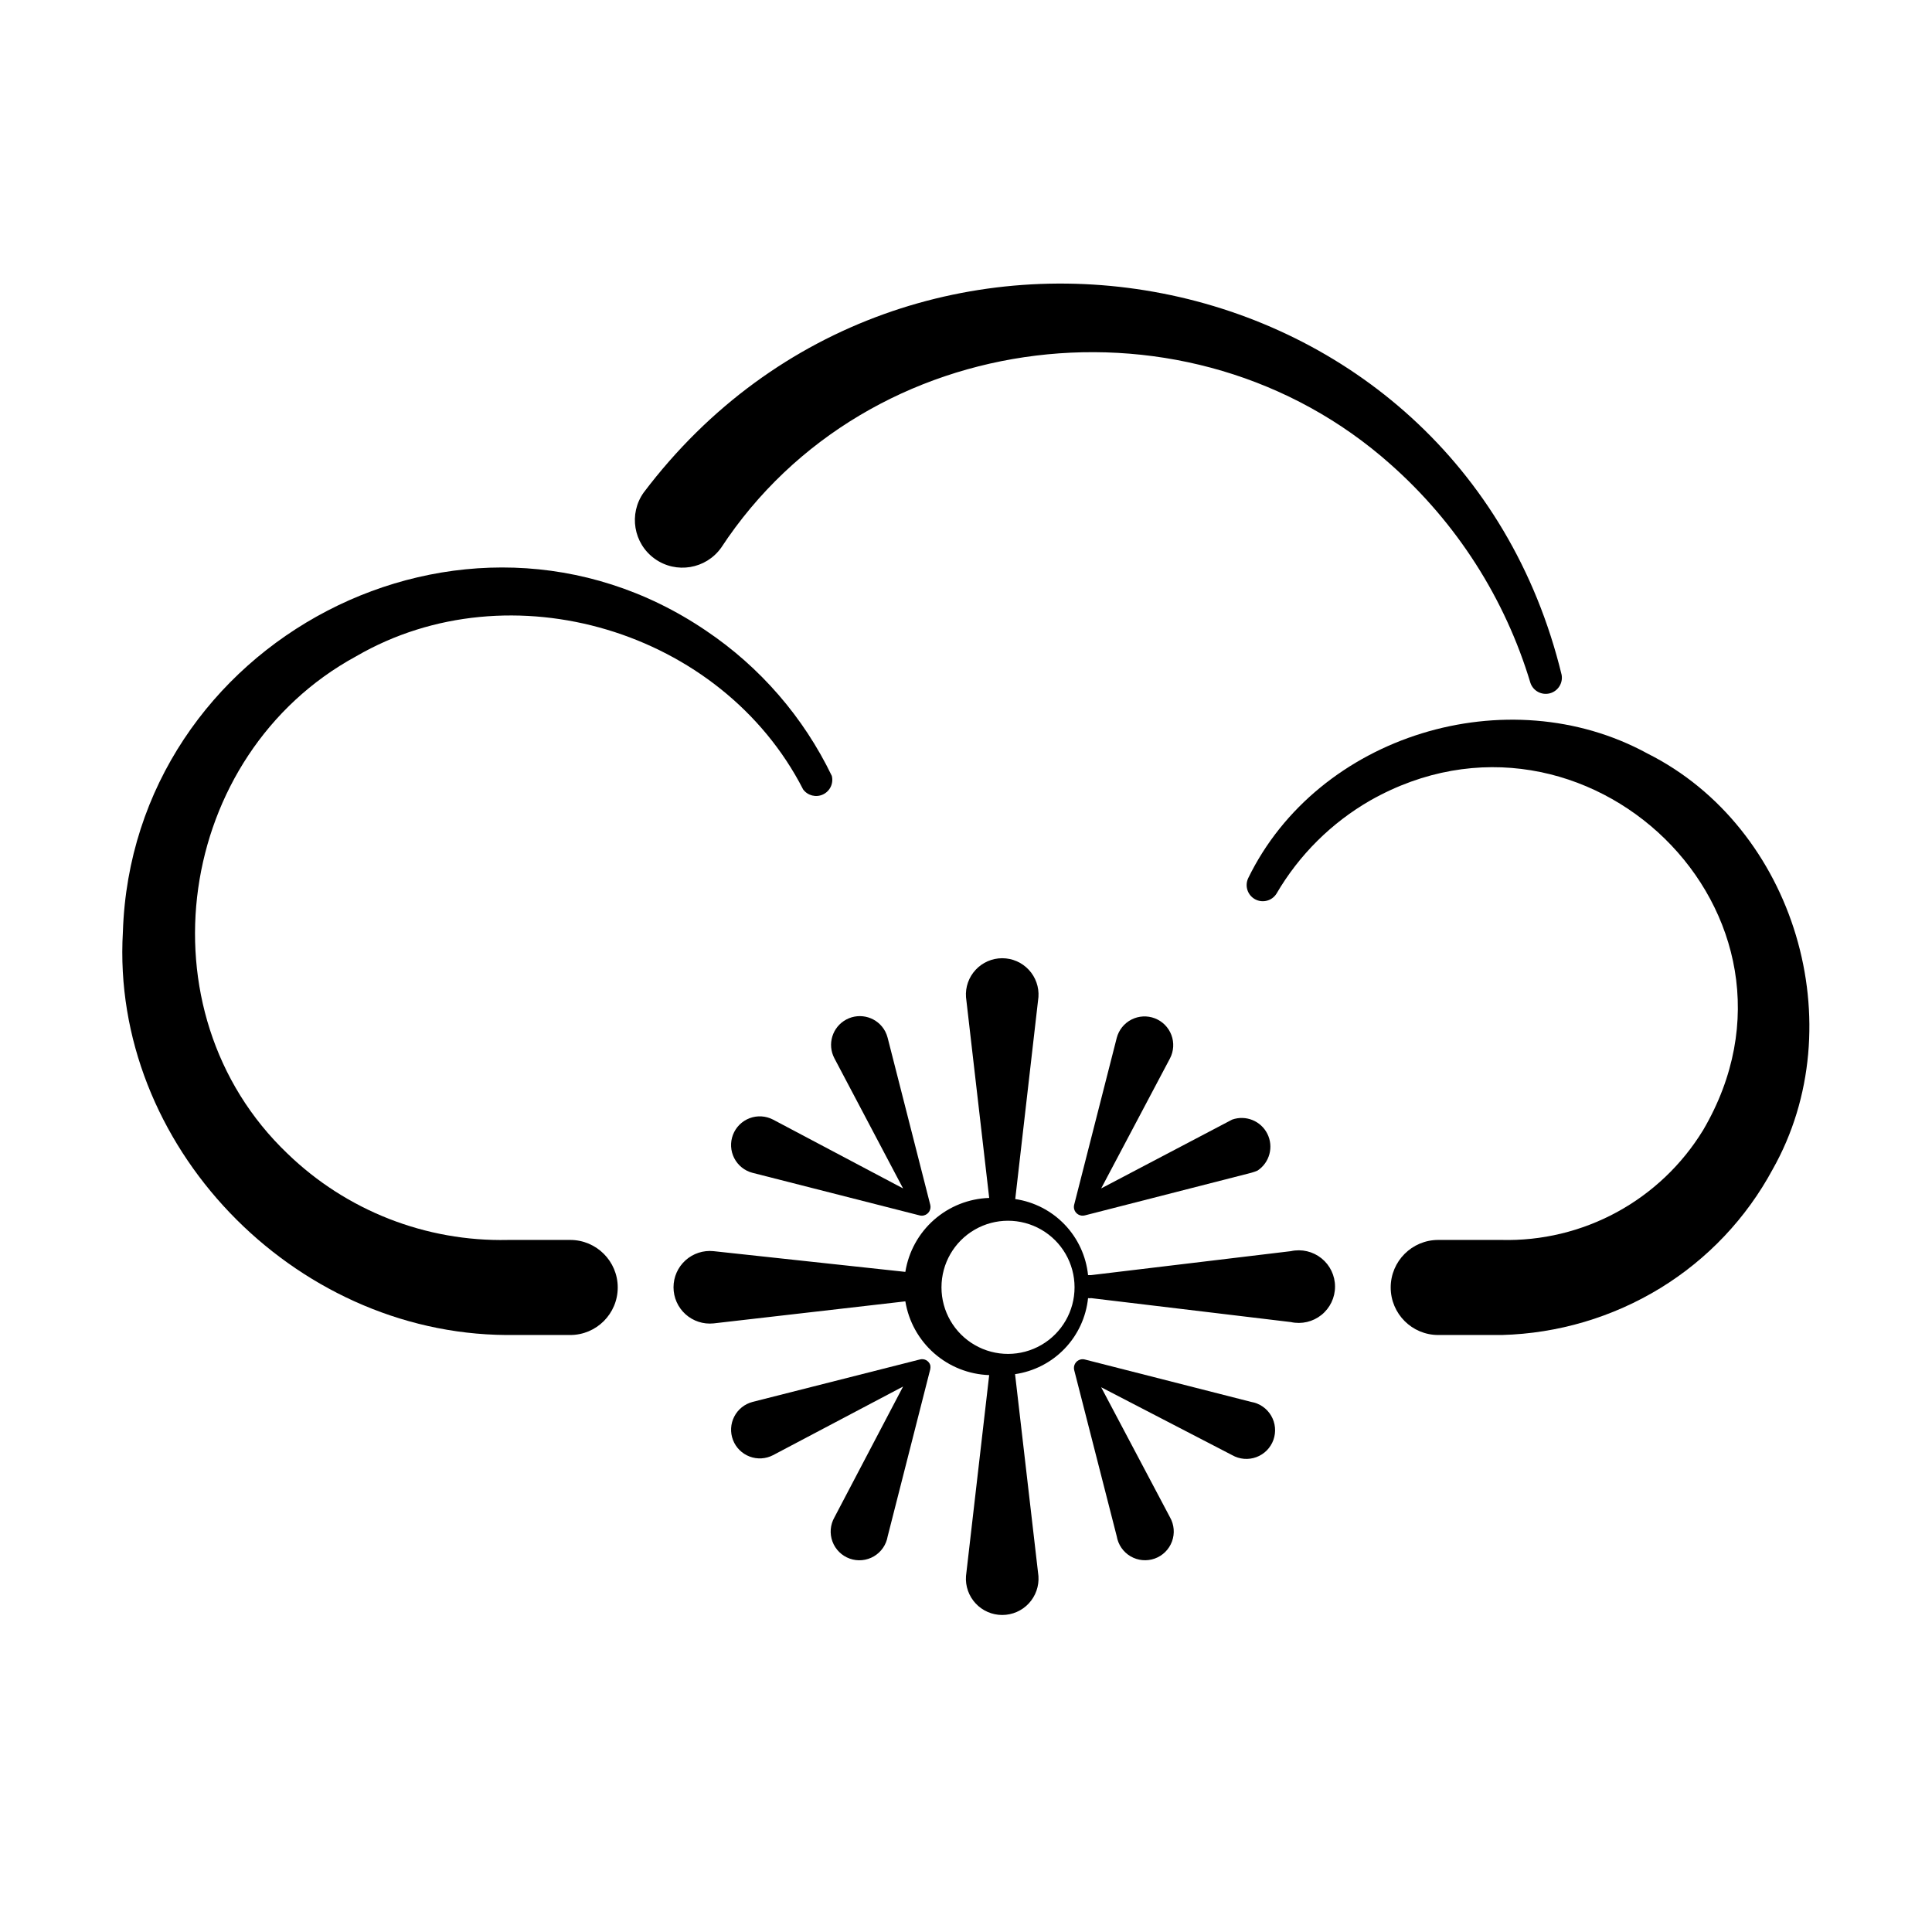 <?xml version="1.0" encoding="UTF-8"?>
<!-- Uploaded to: SVG Repo, www.svgrepo.com, Generator: SVG Repo Mixer Tools -->
<svg fill="#000000" width="800px" height="800px" version="1.1" viewBox="144 144 512 512" xmlns="http://www.w3.org/2000/svg">
 <g>
  <path d="m295.11 472.6h-16.523c-21.738 0.477-42.766-7.758-58.395-22.875-39.551-37.734-29.625-105.8 18.188-131.8 40.859-23.73 96.883-6.852 118.45 35.266v0.004c1.211 1.652 3.426 2.215 5.277 1.344 1.855-0.871 2.832-2.934 2.332-4.922-7.5-15.566-19.012-28.852-33.352-38.492-64.035-43.43-152.05 2.769-154.52 79.855-3.273 56.426 44.992 106.41 101.57 106.81h16.977c6.957 0 12.594-5.641 12.594-12.598 0-6.953-5.637-12.594-12.594-12.594z"/>
  <path d="m335.11 289.16c38.844-59.199 124.49-69.223 177.39-22.117 17.508 15.488 30.348 35.551 37.078 57.938 0.727 2.125 2.969 3.324 5.141 2.758 2.168-0.57 3.531-2.719 3.125-4.922-27.406-112.8-173.51-140.56-243.24-48.316h-0.004c-4.047 5.66-2.738 13.535 2.922 17.582 5.664 4.051 13.535 2.742 17.586-2.922z"/>
  <path d="m580.56 343.67c-36.93-20.152-87.262-5.039-105.8 33.102h0.004c-0.938 2.047-0.129 4.469 1.848 5.543 1.977 1.074 4.449 0.434 5.656-1.461 5.996-10.281 14.574-18.809 24.891-24.738 56.98-32.242 121.77 30.23 88.168 87.41h-0.004c-5.57 9.113-13.445 16.598-22.828 21.703-9.383 5.102-19.945 7.644-30.625 7.367h-16.727c-6.957 0-12.594 5.641-12.594 12.594 0 6.957 5.637 12.598 12.594 12.598h16.879c14.852-0.398 29.344-4.688 42.016-12.445 12.508-7.676 22.762-18.52 29.727-31.438 21.562-38.137 5.945-90.637-33.203-110.23z"/>
  <path d="m486.1 475.57-52.949 6.348h-0.805c-0.52-5.027-2.695-9.738-6.191-13.387s-8.105-6.031-13.105-6.766l6.144-53.504h0.004c0.191-2.668-0.734-5.293-2.555-7.25s-4.371-3.07-7.043-3.07c-2.676 0-5.227 1.113-7.047 3.07-1.82 1.957-2.746 4.582-2.551 7.25 0 0 5.039 43.73 6.144 53.203-5.402 0.176-10.574 2.231-14.629 5.805-4.055 3.578-6.738 8.453-7.59 13.793l-50.832-5.492c-2.711-0.277-5.41 0.605-7.434 2.43-2.019 1.824-3.172 4.418-3.172 7.141 0 2.727 1.152 5.32 3.172 7.144 2.023 1.824 4.723 2.707 7.434 2.43l50.836-5.844h-0.004c0.871 5.324 3.562 10.184 7.613 13.746 4.051 3.566 9.215 5.617 14.605 5.801l-6.144 53.254c-0.195 2.664 0.73 5.293 2.551 7.25 1.82 1.957 4.371 3.066 7.047 3.066 2.672 0 5.223-1.109 7.043-3.066s2.746-4.586 2.555-7.25c0 0-5.844-50.383-6.195-53.504h-0.004c5.008-0.727 9.633-3.102 13.137-6.754 3.504-3.648 5.691-8.367 6.211-13.398 0.266 0.051 0.539 0.051 0.805 0l52.949 6.348c2.852 0.629 5.828-0.066 8.105-1.895 2.273-1.828 3.594-4.586 3.594-7.504 0-2.914-1.32-5.676-3.594-7.5-2.277-1.828-5.254-2.523-8.105-1.895zm-92.602 9.574 0.004-0.004c0-6.297 3.359-12.121 8.816-15.27 5.457-3.148 12.176-3.148 17.633 0 5.457 3.148 8.816 8.973 8.816 15.27 0.008 6.301-3.344 12.129-8.793 15.285-5.453 3.156-12.176 3.168-17.637 0.023-5.457-3.141-8.828-8.957-8.836-15.258z"/>
  <path d="m343.42 454.81 44.285 11.285c0.379 0.102 0.777 0.102 1.156 0 1.238-0.32 1.984-1.582 1.664-2.82l-11.285-44.234c-0.152-0.594-0.371-1.168-0.656-1.715-1.977-3.715-6.586-5.121-10.301-3.148-3.715 1.977-5.125 6.59-3.148 10.305l18.188 34.461-34.461-18.238c-1.922-1-4.18-1.137-6.203-0.371-2.027 0.766-3.633 2.359-4.41 4.379-0.781 2.023-0.66 4.277 0.328 6.207 0.984 1.926 2.746 3.344 4.844 3.891z"/>
  <path d="m387.71 504.29-44.285 11.234v0.004c-2.098 0.547-3.859 1.961-4.844 3.891-0.988 1.926-1.109 4.184-0.328 6.207 0.777 2.019 2.383 3.613 4.41 4.375 2.023 0.766 4.281 0.633 6.203-0.367l34.461-18.188-18.188 34.66c-1.117 1.957-1.312 4.305-0.531 6.414 0.781 2.113 2.457 3.769 4.574 4.527 2.121 0.758 4.469 0.535 6.41-0.602 1.941-1.141 3.277-3.082 3.652-5.301l11.285-44.285c0.074-0.363 0.074-0.742 0-1.105-0.387-1.176-1.641-1.828-2.82-1.465z"/>
  <path d="m475.57 515.52-44.082-11.238c-0.383-0.098-0.781-0.098-1.16 0-1.215 0.324-1.949 1.551-1.664 2.773l11.285 44.082c0.375 2.219 1.711 4.16 3.652 5.301 1.945 1.137 4.289 1.359 6.41 0.602 2.121-0.758 3.797-2.414 4.574-4.527 0.781-2.109 0.59-4.457-0.527-6.414l-18.238-34.461 34.711 17.988c1.953 1.117 4.305 1.312 6.414 0.531 2.113-0.781 3.769-2.457 4.527-4.578 0.754-2.121 0.535-4.465-0.605-6.406-1.137-1.941-3.078-3.281-5.297-3.652z"/>
  <path d="m439.95 419.04-11.285 44.234c-0.098 0.379-0.098 0.777 0 1.16 0.32 1.234 1.586 1.98 2.824 1.66l44.082-11.285c0.586-0.156 1.16-0.359 1.711-0.605 3.191-2.129 4.293-6.297 2.582-9.727-1.715-3.43-5.715-5.047-9.332-3.773l-34.711 18.238 18.238-34.461c1-1.922 1.133-4.176 0.367-6.203s-2.356-3.629-4.379-4.41c-2.019-0.777-4.277-0.66-6.203 0.328-1.93 0.984-3.344 2.75-3.894 4.844z"/>
 </g>
</svg>